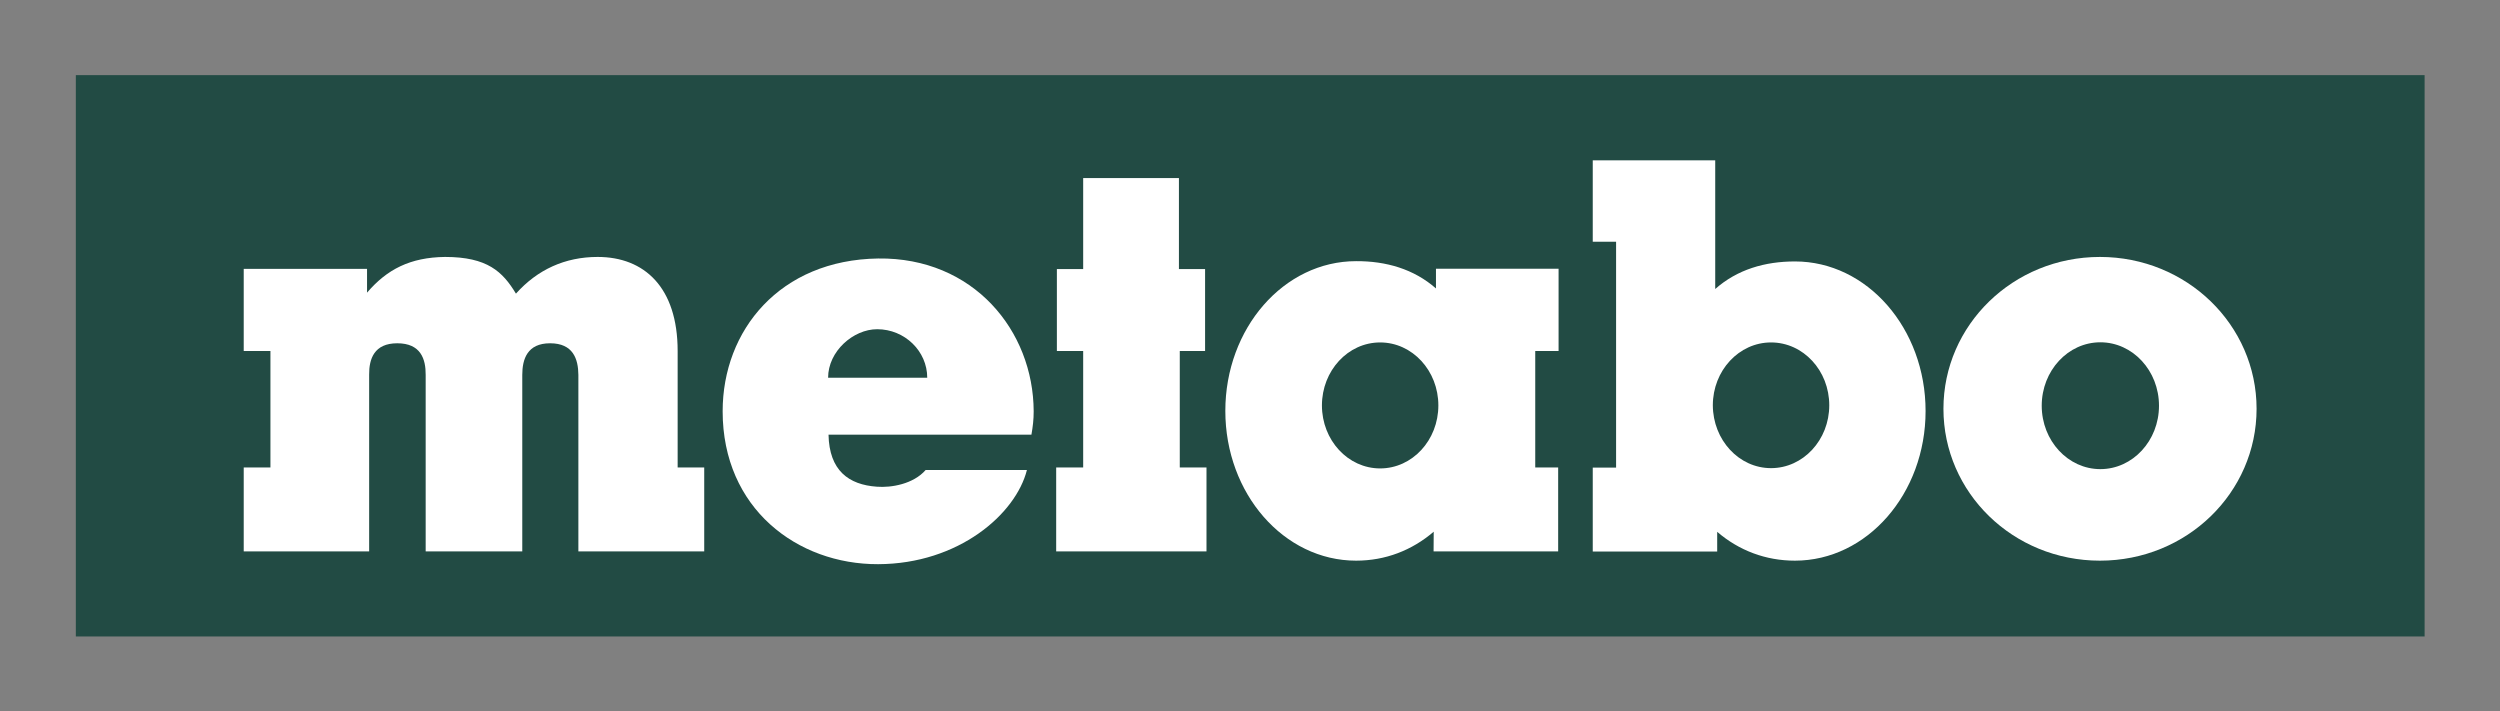 <?xml version="1.0" encoding="UTF-8"?> <svg xmlns:svg="http://www.w3.org/2000/svg" xmlns="http://www.w3.org/2000/svg" xmlns:xlink="http://www.w3.org/1999/xlink" version="1.1" id="svg2351" x="0px" y="0px" viewBox="0 0 829.5 236" style="enable-background:new 0 0 829.5 236;" xml:space="preserve"><rect x="0" y="0" width="829.5" height="236" fill="#808080" stroke="none"/> <style type="text/css"> .st0{fill:#224B44;} .st1{fill:#FFFFFF;} </style> <g id="g10" transform="matrix(1.333,0,0,-1.333,613.003,341.535)"> <g id="g12" transform="matrix(0.35,0,0,0.35,-459.752,-142.306)"> <path id="path14" class="st0" d="M1723.9,686H53.6v399.2h1670.4V686"></path> <path id="path16" class="st1" d="M1493.4,805c23,0,41.7,20.2,41.7,45.1s-18.7,45.1-41.7,45.1c-23,0-41.7-20.2-41.7-45.1 S1470.4,805,1493.4,805L1493.4,805z M1381.8,847.9c0,59.6,49.6,108,111.3,108c61.7,0,111.4-48.3,111.4-108 c0-59.6-49.6-108-111.4-108S1381.8,788.3,1381.8,847.9"></path> <path id="path18" class="st1" d="M260.5,947.4H173V889H192v-82.8H173v-59.7l89.2,0v125.7c-0.1,11.1,3.5,22.3,20,22.3 c16.7,0,20.3-11.2,20.2-22.5V746.5l68.7,0l0,125.5c0,11.3,3.6,22.5,19.8,22.5c16.4,0,20-11.2,20.1-22.5l0-125.5l89.5,0v59.7h-18.9 V889c0,45.3-23.7,66.9-56.9,66.9c-23.2,0-42.8-9-58.1-26.1c-9.4,15.6-20.3,26.1-50.4,26.1c-24.8-0.3-41.3-8.8-55.5-25.4V947.4"></path> <path id="path20" class="st1" d="M838.1,1012H770v-64.7h-18.7V889H770v-82.8h-19.2v-59.7h106.9v59.7h-19V889h18v58.3h-18.6 L838.1,1012"></path> <path id="path22" class="st1" d="M981.2,805.5c22.9,0,41.4,20.1,41.4,44.8c0,24.7-18.5,44.8-41.4,44.8 c-22.9,0-41.4-20.1-41.4-44.8C939.8,825.6,958.3,805.5,981.2,805.5L981.2,805.5z M1020.9,933.5v14h87.2V889h-16.6v-82.8h16.3 v-59.7l-88.6,0l0.1,14c-15.5-13.3-34.4-20.6-55.2-20.6c-51.4,0-93,47.7-93,106.5c0,58.8,41.6,106.5,93,106.5 C985.4,953,1005.2,947.3,1020.9,933.5"></path> <path id="path24" class="st1" d="M1259.2,805.7c22.8,0,41.4,20,41.4,44.7c0,24.7-18.5,44.7-41.4,44.7c-22.8,0-41.4-20-41.4-44.7 C1217.9,825.7,1236.4,805.7,1259.2,805.7L1259.2,805.7z M1276.2,952.7c51.3,0,92.9-47.6,92.9-106.4c0-58.7-41.6-106.4-92.9-106.4 c-20.8,0-39.8,7.2-55.3,20.5v-14h-88.5v59.7h16.6v160.6h-16.6v57.9h87.1v-91.5C1235.2,947,1254.9,952.7,1276.2,952.7"></path> <path id="path26" class="st1" d="M659.1,870c0,18.9-16,34.5-35.6,34.5c-17,0-34.9-15.7-34.9-34.5H659.1z M658,804.4H730 c-7.9-31.4-48.6-66.8-105.8-67c-57.6-0.2-110.6,39.7-110.6,108.7c0,57.7,40.7,107.7,110.6,108.7c67.6,0.9,110.4-51.2,110.6-108.7 c0-6-0.6-10.8-1.6-16.6H588.9c0.5-25.5,14.3-35.6,34.4-37C633.4,791.7,649.2,794.3,658,804.4"></path> </g> </g> </svg> 